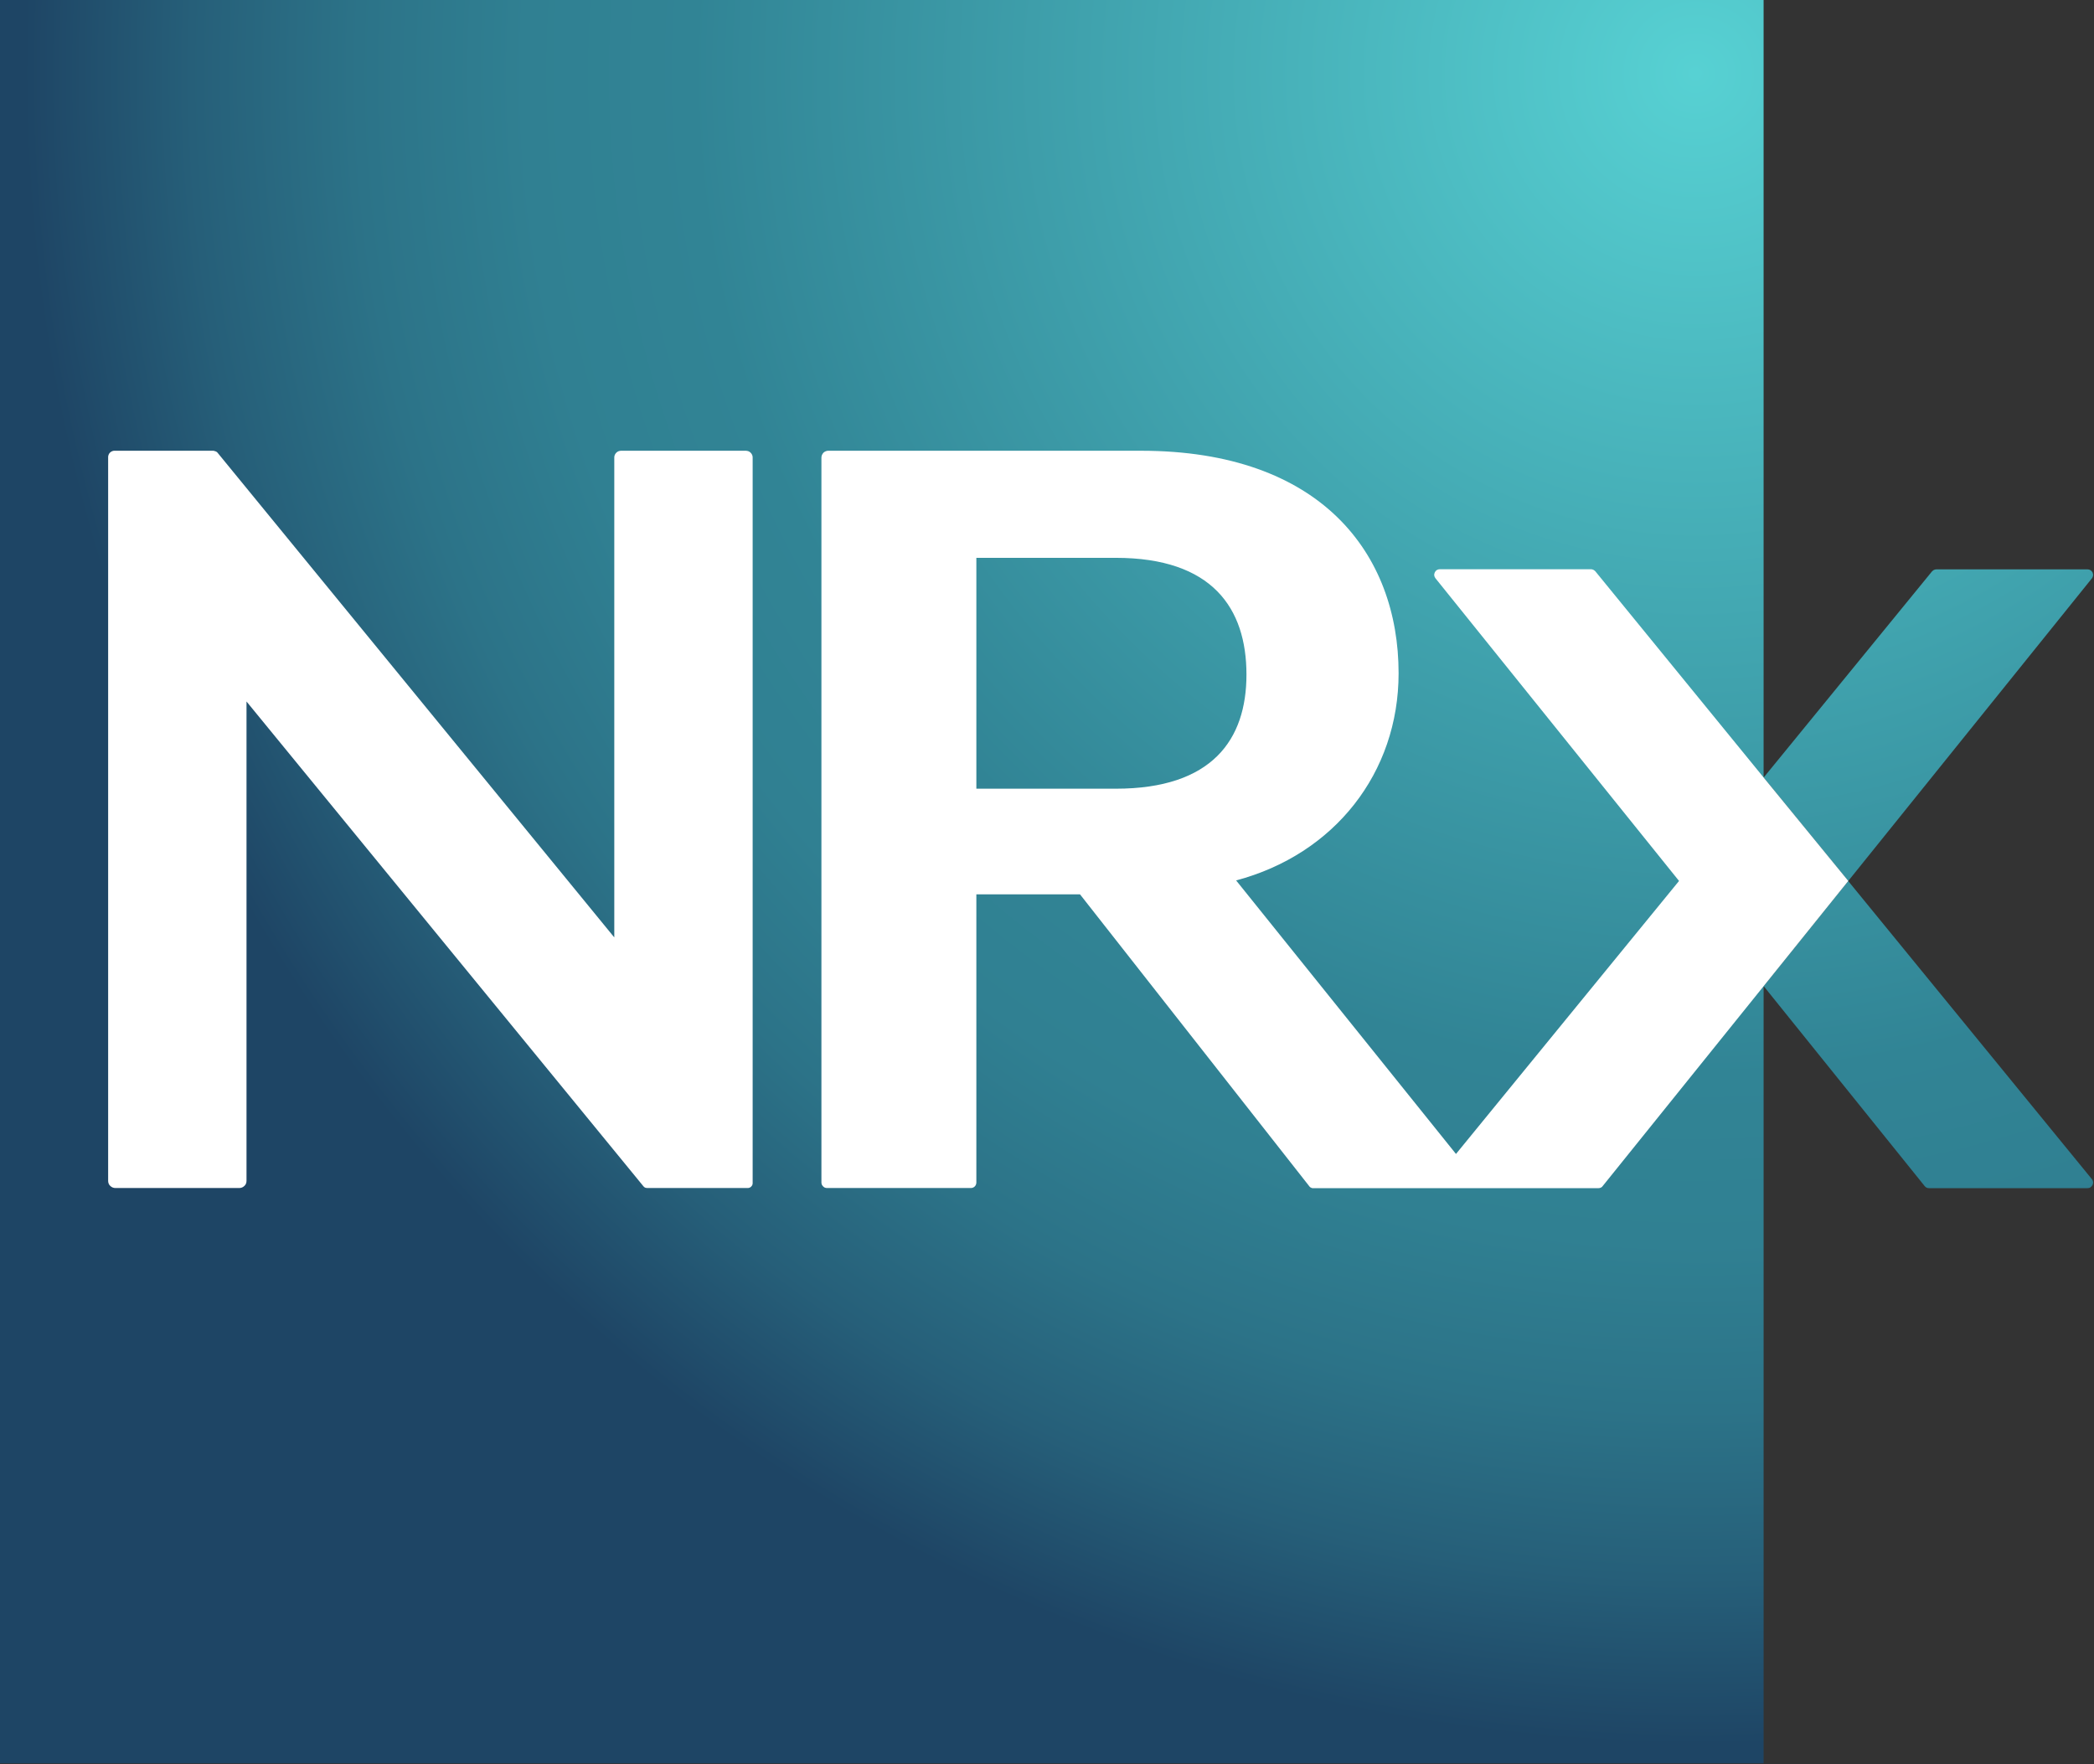 <svg version="1.2" xmlns="http://www.w3.org/2000/svg" viewBox="0 0 1580 1331" width="1580" height="1331">
	<rect x="0" y="0" width="1580" height="1331" fill="#333333" stroke="none"/>
	<title>NRx_Logo_Colour-svg</title>
	<defs>
		<radialGradient id="g1" cx="1279.3" cy="55.4" r="1261.2" gradientUnits="userSpaceOnUse">
			<stop offset="0" stop-color="#57d1d3"/>
			<stop offset=".6" stop-color="#318495"/>
			<stop offset=".7" stop-color="#308092"/>
			<stop offset=".8" stop-color="#2c7388"/>
			<stop offset=".9" stop-color="#265f79"/>
			<stop offset="1" stop-color="#1e4565"/>
		</radialGradient>
	</defs>
	<style>
		.s0 { fill: url(#g1) } 
		.s1 { fill: #ffffff } 
	</style>
	<g id="image">
		<path id="Layer" fill-rule="evenodd" class="s0" d="m0 0h1330.7v586.5 0.1 0.1 743.8h-1330.7zm1578.4 889.7c0.5 0.6 0.8 1.3 0.9 2.1 0.1 0.8-0.1 1.6-0.4 2.3-0.4 0.7-0.9 1.3-1.6 1.8-0.6 0.4-1.4 0.6-2.2 0.6h-119.6q-0.5 0-1-0.1-0.4-0.1-0.8-0.3-0.5-0.2-0.8-0.5-0.4-0.3-0.7-0.7l-121.5-150.9 63.8-79.3zm0-453.3c0.5-0.6 0.8-1.4 0.9-2.2 0.1-0.7-0.1-1.5-0.4-2.3-0.4-0.7-0.9-1.3-1.6-1.7-0.6-0.4-1.4-0.6-2.2-0.6h-114q-0.5 0-0.9 0.1-0.5 0.1-0.9 0.3-0.5 0.2-0.8 0.5-0.4 0.3-0.7 0.6l-127 155.5v0.2l63.7 78z"/>
		<path id="Layer" fill-rule="evenodd" class="s1" d="m1394.6 664.7l-63.8 79.3-121.5 150.9q-0.3 0.4-0.6 0.7-0.4 0.3-0.8 0.5-0.5 0.2-0.9 0.3-0.5 0.1-1 0.1h-215.5q-0.3 0-0.7-0.1-0.3-0.1-0.6-0.3-0.3-0.1-0.6-0.3-0.3-0.2-0.5-0.5l-173.2-220.5h-78.2v217.4q0 0.8-0.3 1.6-0.3 0.8-0.9 1.4-0.6 0.6-1.4 0.9-0.7 0.3-1.6 0.3h-108.4q-0.9 0-1.7-0.3-0.7-0.3-1.3-0.9-0.6-0.6-1-1.4-0.3-0.8-0.3-1.6v-546.9q0-1 0.4-2 0.4-0.9 1.1-1.7 0.7-0.7 1.7-1.1 0.9-0.4 1.9-0.4h236c136 0 194.4 77.9 194.4 167.9 0 75.1-48.4 136.6-122.6 156.3l165.9 206.4 168.3-206-183.8-228.4c-0.5-0.6-0.8-1.4-0.9-2.1-0.1-0.8 0.1-1.6 0.4-2.3 0.4-0.8 0.9-1.4 1.6-1.8 0.6-0.4 1.4-0.6 2.2-0.6h114q0.4 0 0.9 0.1 0.5 0.1 0.9 0.3 0.4 0.2 0.8 0.5 0.4 0.3 0.7 0.6l127 155.6zm-454.1-155.7c0-50.1-25.8-88.1-98.6-88.1h-105.2v174.2h105.2c72.8 0 98.6-37.1 98.6-86.1z"/>
		<path id="Layer" class="s1" d="m485.5 895.1l-299.5-365.8v361.7q0 1.1-0.4 2.1-0.4 1-1.2 1.7-0.8 0.8-1.8 1.2-1 0.4-2.1 0.4h-93.4q-1.1 0-2.1-0.4-1-0.4-1.8-1.2-0.8-0.7-1.2-1.7-0.4-1-0.4-2.1v-546.2q0-0.9 0.4-1.8 0.3-0.8 1-1.5 0.6-0.6 1.5-1 0.8-0.4 1.7-0.4h74.6q0.5 0 1 0.2 0.5 0.1 1 0.3 0.5 0.2 0.9 0.5 0.4 0.4 0.7 0.8l299.1 365.4v-362.2q0-1 0.4-1.9 0.4-0.9 1.1-1.6 0.7-0.7 1.6-1.1 0.9-0.3 1.8-0.4h94.5q1 0.1 1.9 0.4 0.9 0.4 1.6 1.1 0.7 0.7 1.1 1.6 0.4 0.9 0.4 1.9v547.7q0 0.7-0.3 1.4-0.3 0.6-0.8 1.1-0.5 0.6-1.2 0.8-0.6 0.3-1.4 0.3h-75.8q-0.4 0-0.8-0.1-0.4 0-0.8-0.2-0.4-0.2-0.7-0.4-0.3-0.3-0.6-0.6z"/>
	</g>
</svg>
